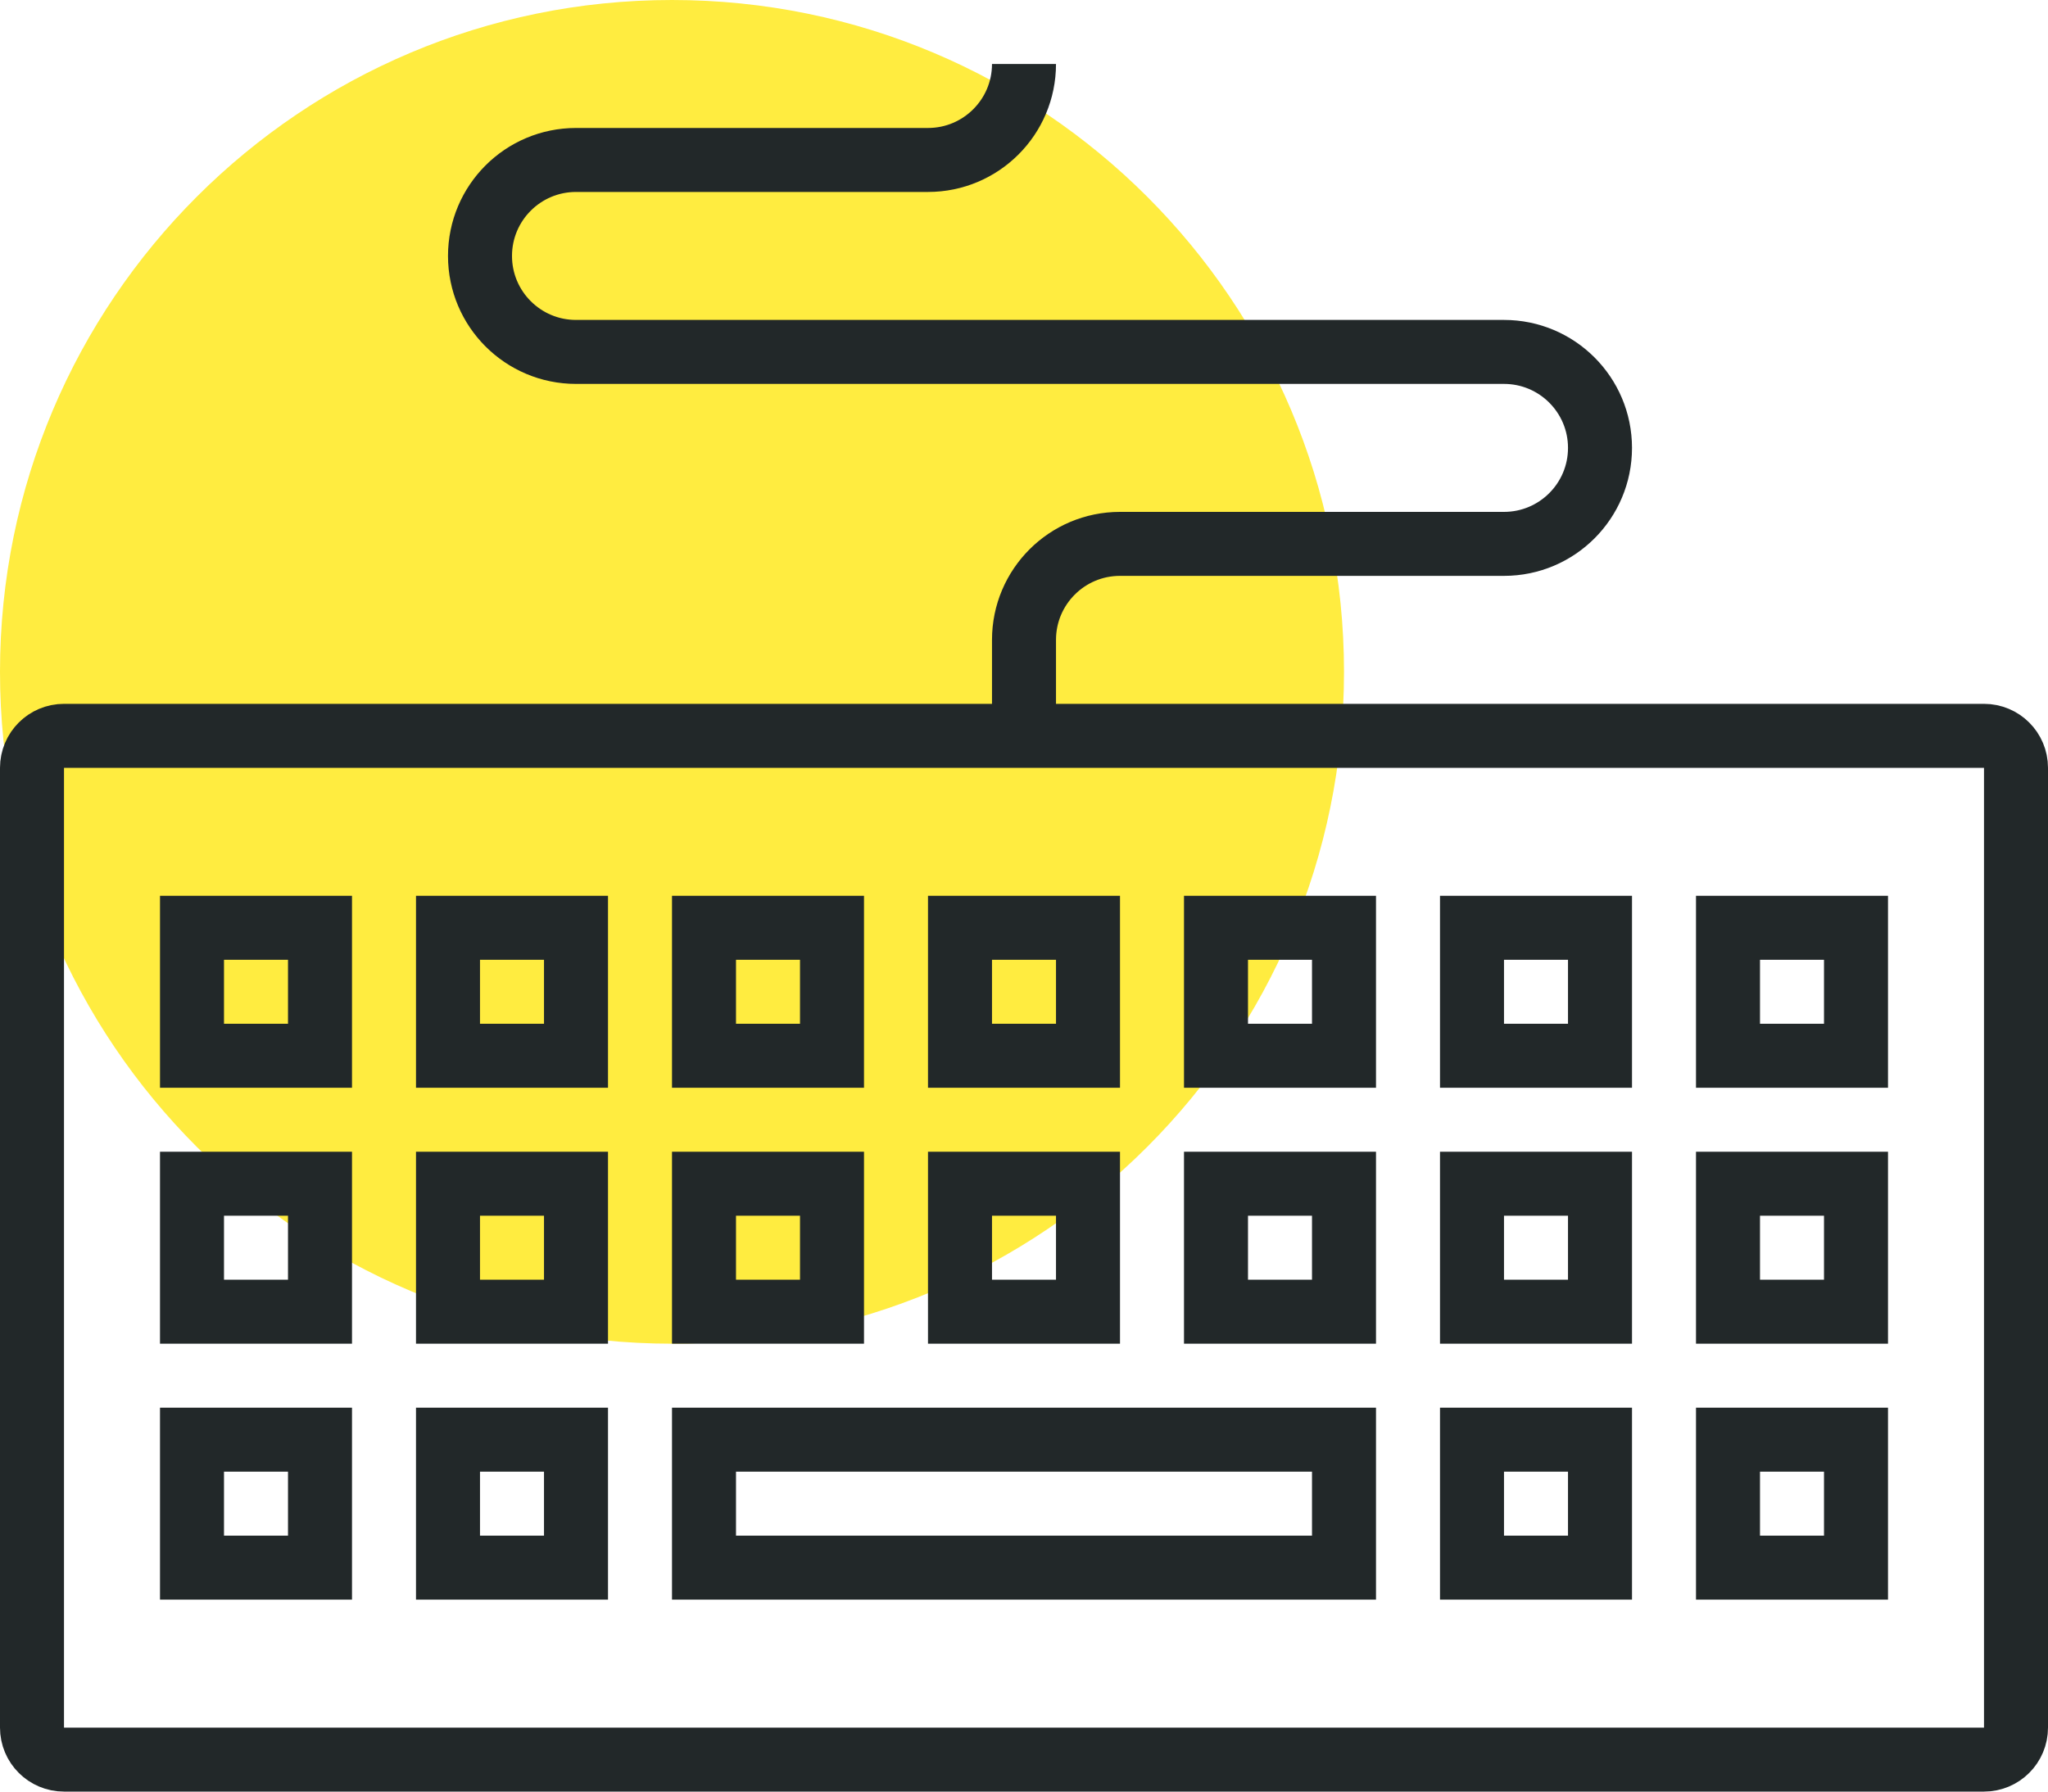 <?xml version="1.0" encoding="iso-8859-1"?>
<!-- Generator: Adobe Illustrator 17.0.0, SVG Export Plug-In . SVG Version: 6.00 Build 0)  -->
<!DOCTYPE svg PUBLIC "-//W3C//DTD SVG 1.1//EN" "http://www.w3.org/Graphics/SVG/1.1/DTD/svg11.dtd">
<svg version="1.1" id="_x32_0_x5F_keyboard_x5F_interface"
	 xmlns="http://www.w3.org/2000/svg" xmlns:xlink="http://www.w3.org/1999/xlink" x="0px" y="0px" width="64px" height="56px"
	 viewBox="0 0 64 56" style="enable-background:new 0 0 64 56;" xml:space="preserve">
<g>
	<path style="fill:#FFEC40;" d="M42,21c0,11.597-9.401,21-21,21S0,32.597,0,21C0,9.396,9.401,0,21,0S42,9.396,42,21z"/>
	<g>
		<g>
			<rect x="22" y="45" style="fill:none;stroke:#222829;stroke-width:2;stroke-miterlimit:10;" width="20" height="4"/>
			<rect x="6" y="29" style="fill:none;stroke:#222829;stroke-width:2;stroke-miterlimit:10;" width="4" height="4"/>
			<rect x="14" y="29" style="fill:none;stroke:#222829;stroke-width:2;stroke-miterlimit:10;" width="4" height="4"/>
			<rect x="22" y="29" style="fill:none;stroke:#222829;stroke-width:2;stroke-miterlimit:10;" width="4" height="4"/>
			<rect x="30" y="29" style="fill:none;stroke:#222829;stroke-width:2;stroke-miterlimit:10;" width="4" height="4"/>
			<rect x="38" y="29" style="fill:none;stroke:#222829;stroke-width:2;stroke-miterlimit:10;" width="4" height="4"/>
			<rect x="46" y="29" style="fill:none;stroke:#222829;stroke-width:2;stroke-miterlimit:10;" width="4" height="4"/>
			<rect x="54" y="29" style="fill:none;stroke:#222829;stroke-width:2;stroke-miterlimit:10;" width="4" height="4"/>
			<rect x="6" y="37" style="fill:none;stroke:#222829;stroke-width:2;stroke-miterlimit:10;" width="4" height="4"/>
			<rect x="14" y="37" style="fill:none;stroke:#222829;stroke-width:2;stroke-miterlimit:10;" width="4" height="4"/>
			<rect x="22" y="37" style="fill:none;stroke:#222829;stroke-width:2;stroke-miterlimit:10;" width="4" height="4"/>
			<rect x="30" y="37" style="fill:none;stroke:#222829;stroke-width:2;stroke-miterlimit:10;" width="4" height="4"/>
			<rect x="38" y="37" style="fill:none;stroke:#222829;stroke-width:2;stroke-miterlimit:10;" width="4" height="4"/>
			<rect x="46" y="37" style="fill:none;stroke:#222829;stroke-width:2;stroke-miterlimit:10;" width="4" height="4"/>
			<rect x="54" y="37" style="fill:none;stroke:#222829;stroke-width:2;stroke-miterlimit:10;" width="4" height="4"/>
			<rect x="6" y="45" style="fill:none;stroke:#222829;stroke-width:2;stroke-miterlimit:10;" width="4" height="4"/>
			<rect x="14" y="45" style="fill:none;stroke:#222829;stroke-width:2;stroke-miterlimit:10;" width="4" height="4"/>
			<rect x="46" y="45" style="fill:none;stroke:#222829;stroke-width:2;stroke-miterlimit:10;" width="4" height="4"/>
			<rect x="54" y="45" style="fill:none;stroke:#222829;stroke-width:2;stroke-miterlimit:10;" width="4" height="4"/>
			<path style="fill:none;stroke:#222829;stroke-width:2;stroke-miterlimit:10;" d="M63,54c0,0.553-0.447,1-1,1H2
				c-0.553,0-1-0.447-1-1V24c0-0.553,0.447-1,1-1h60c0.553,0,1,0.447,1,1V54z"/>
			<path style="fill:none;stroke:#222829;stroke-width:2;stroke-miterlimit:10;" d="M32,2c0,1.657-1.344,3-3,3H18
				c-1.656,0-3,1.343-3,3s1.344,3,3,3h29c1.656,0,3,1.343,3,3s-1.344,3-3,3H35c-1.656,0-3,1.343-3,3v3"/>
		</g>
	</g>
</g>
</svg>
